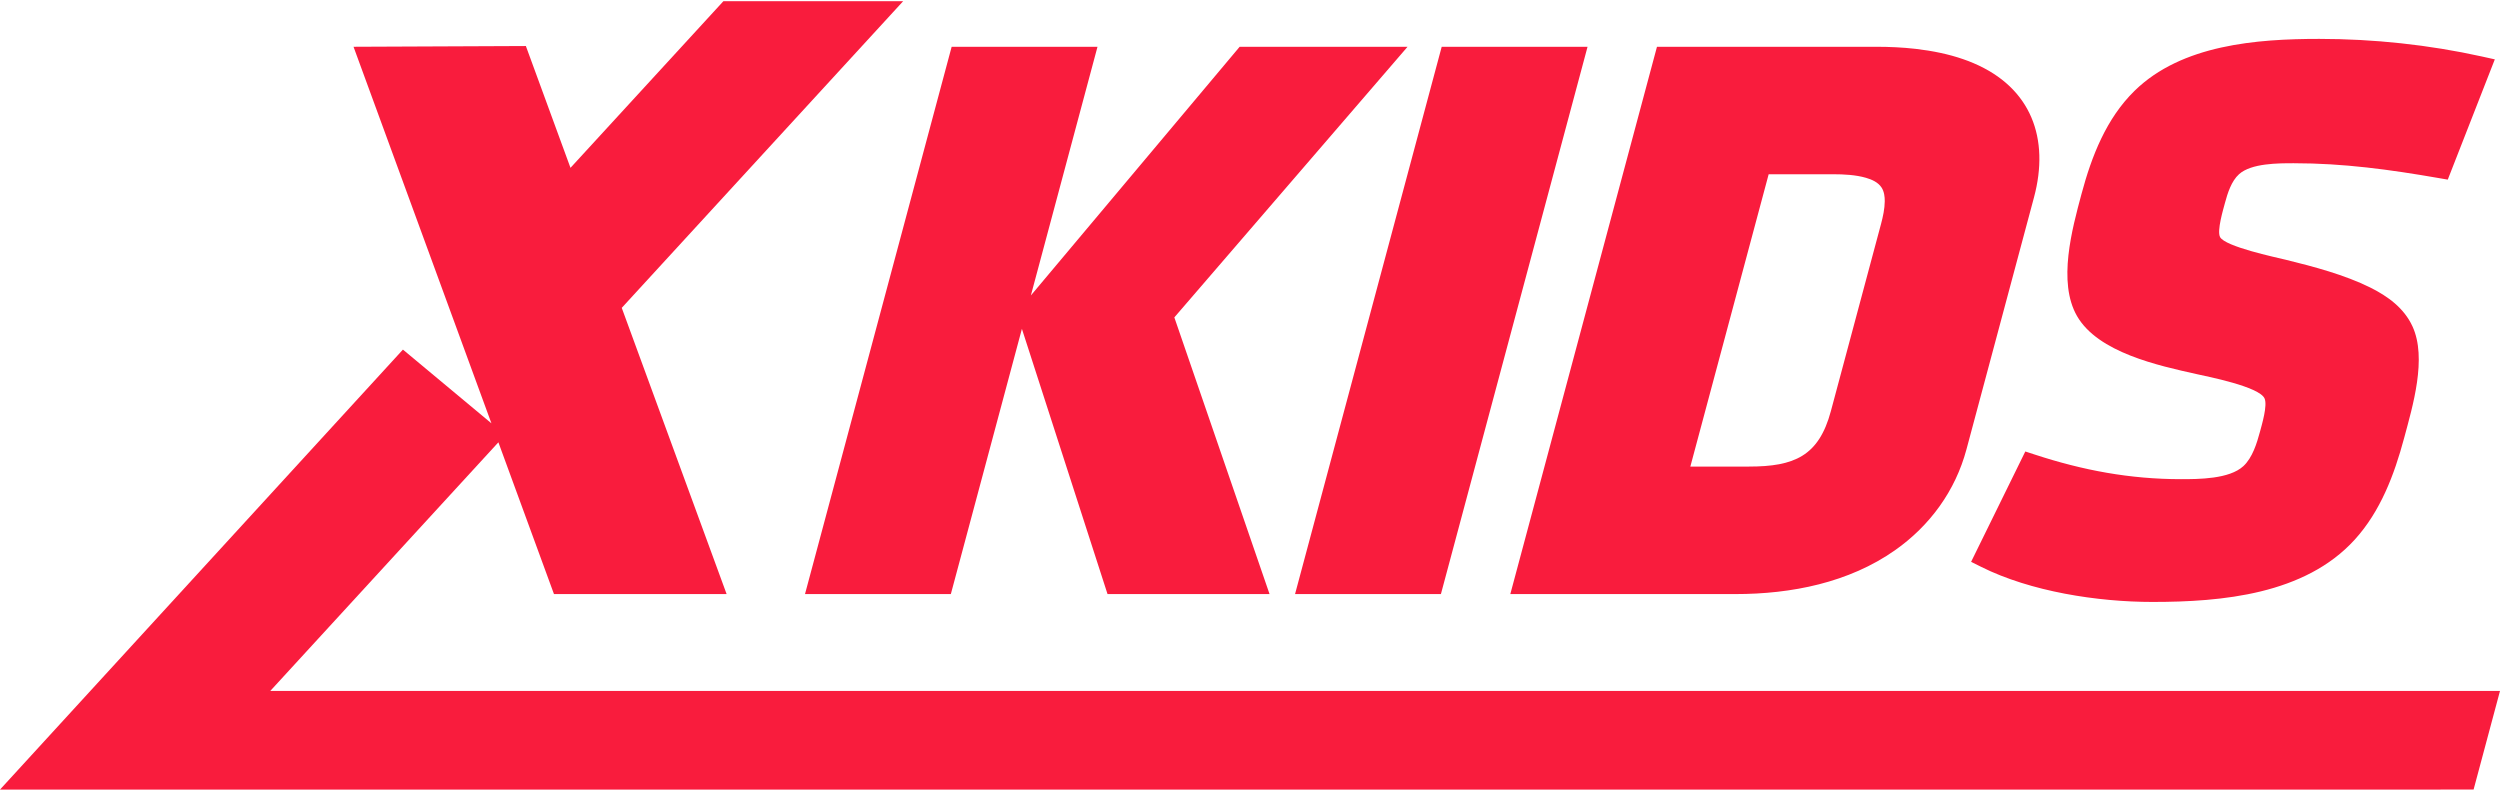 <?xml version="1.0" encoding="UTF-8"?>
<!DOCTYPE svg PUBLIC "-//W3C//DTD SVG 1.1//EN" "http://www.w3.org/Graphics/SVG/1.1/DTD/svg11.dtd">
<!-- Creator: CorelDRAW X7 -->
<svg xmlns="http://www.w3.org/2000/svg" xml:space="preserve" width="1.233in" height="0.39in" version="1.1" style="shape-rendering:geometricPrecision; text-rendering:geometricPrecision; image-rendering:optimizeQuality; fill-rule:evenodd; clip-rule:evenodd"
viewBox="0 0 123333 38999"
 xmlns:xlink="http://www.w3.org/1999/xlink">
 <defs>
  <style type="text/css">
   <![CDATA[
    .fil0 {fill:#F91C3D}
    .fil1 {fill:#F91C3D;fill-rule:nonzero}
   ]]>
  </style>
 </defs>
 <g id="Layer_x0020_1">
  <g id="_2294419767472">
   <path class="fil0" d="M0 38947c40141,1 81889,-1 122030,-1l1303 -4866c-36131,0 -73869,1 -110000,1l11254 -12266 2742 7486 8517 0 -5173 -14119 13884 -15130 -8868 0 -7545 8222 -2201 -6009 -8502 37 6803 18577 -4366 -3638 -19878 21706z"/>
   <path class="fil1" d="M50414 16217l-3506 13085 -7195 0 7235 -27000 7195 0 -3287 12268 10300 -12268 8283 0 -11505 13350 4697 13650 -7993 0 -4224 -13085zm68185 5403c-482,1800 -1166,3608 -2440,5005 -2459,2696 -6541,3065 -9968,3065 -2709,0 -6010,-510 -8452,-1730l-498 -249 2674 -5444 463 151c2382,780 4702,1215 7215,1215 881,0 2384,-2 3080,-643 446,-411 667,-1132 819,-1699 92,-345 381,-1300 225,-1643 -265,-581 -2813,-1078 -3364,-1201 -1866,-417 -4851,-1058 -5888,-2863 -962,-1673 -241,-4294 224,-6028 496,-1851 1220,-3716 2616,-5082 2328,-2278 6034,-2561 9114,-2561 2677,0 5405,290 8018,868l640 142 -2321 5933 -451 -78c-2424,-420 -4688,-731 -7148,-731 -757,0 -2095,-3 -2698,541 -378,340 -567,939 -694,1414 -85,318 -402,1372 -245,1683 239,476 2759,1005 3244,1124 1366,335 2908,743 4170,1371 866,432 1662,1009 2079,1911 728,1574 11,3942 -414,5529zm-47514 7682l-7196 0 7235 -27000 7195 0 -7234 27000zm25927 -7138c-546,2040 -1796,3758 -3518,4971 -2284,1608 -5125,2167 -7875,2167l-11110 0 7235 -27000 10808 0c649,0 1300,29 1944,102 419,48 836,114 1248,203 373,81 742,181 1103,306 172,59 341,124 509,195 2862,1215 3764,3725 2988,6622l-3332 12434zm-13622 848l2889 0c2228,0 3447,-511 4043,-2732l2478 -9247c94,-353 178,-742 181,-1109 2,-230 -29,-477 -156,-675 -167,-261 -482,-399 -769,-482 -502,-146 -1092,-176 -1612,-176l-3190 0 -3864 14421z"/>
  </g>
 </g>
</svg>
